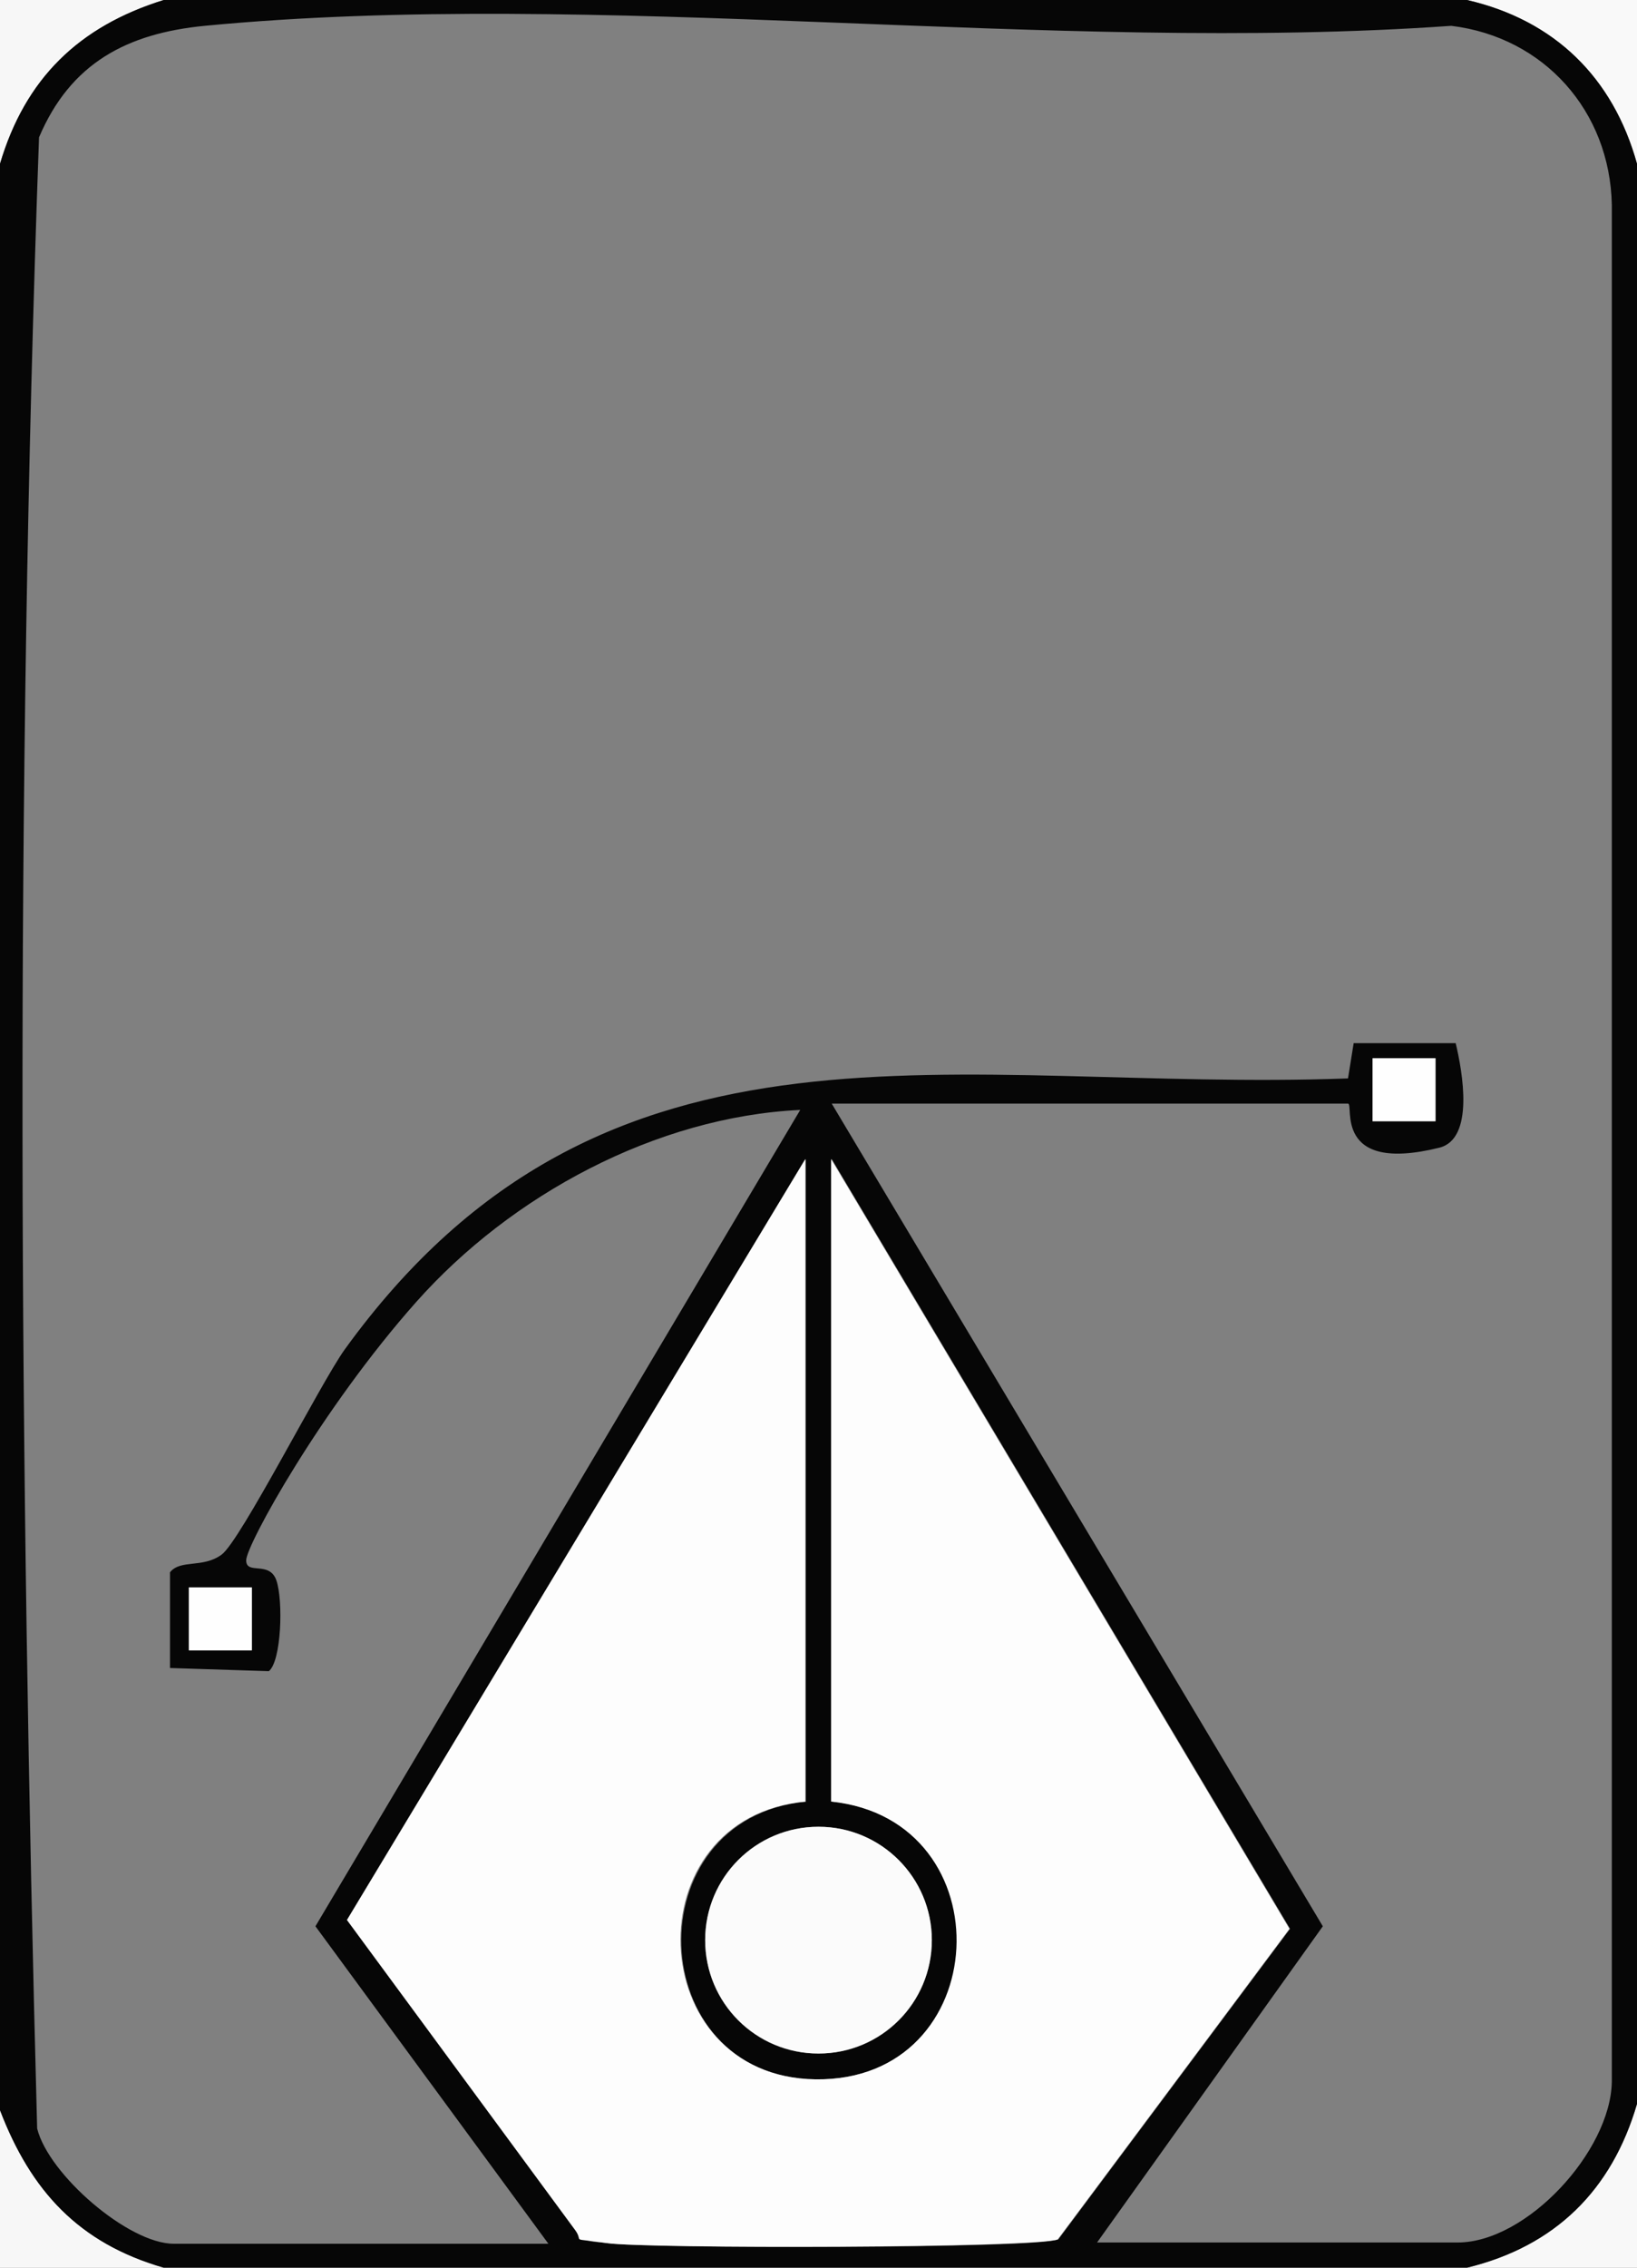 <?xml version="1.0" encoding="UTF-8"?>
<svg id="Layer_1" xmlns="http://www.w3.org/2000/svg" version="1.1" viewBox="0 0 260 360">
  <rect x="0" y="0" width="260" height="360" fill="#808080" stroke="none"/>
  <!-- Generator: Adobe Illustrator 29.3.1, SVG Export Plug-In . SVG Version: 2.1.0 Build 151)  -->
  <defs>
    <style>
      .st0 {
        fill: #060606;
      }

      .st1 {
        fill: #f9f9f9;
      }

      .st2 {
        fill: #f8f8f8;
      }

      .st3 {
        fill: #f7f7f7;
      }

      .st4 {
        fill: #fefefe;
      }

      .st5 {
        fill: #fbfbfb;
      }

      .st6 {
        fill: #fdfdfd;
      }
    </style>
  </defs>
  <path class="st2" d="M260,334v26h-27c14-3.4,23-12.3,27-26Z"/>
  <path class="st3" d="M26,0C12.5,4.2,4,12.5,0,26V0h26Z"/>
  <path class="st3" d="M26,360H0v-25c4.9,12.8,12.5,21.1,26,25Z"/>
  <path class="st1" d="M233,0h27v26c-3.8-13.7-13.1-22.8-27-26Z"/>
  <g>
    <path class="st0" d="M233,0c13.9,3.2,23.2,12.3,27,26v308c-4,13.7-13,22.6-27,26H26c-13.5-3.9-21.1-12.2-26-25V26C4,12.5,12.5,4.2,26,0h207ZM174,356h57.5c11,0,24.3-14.5,24.5-25.5V32.5c-.3-14.8-10.7-26.6-25.5-28.4-63.5,4.5-135.5-6-198,0-12.3,1.2-21.3,5.9-26.3,17.7-3.8,104.6-3.1,211.3-.3,316.1,1.8,7.3,14.5,18.3,21.7,18.3h59.5l-37-50.4,77-129.6c-22.9,1.1-45.9,13.5-61,30.5s-27,38.6-27,41,3.7,0,4.8,3.2.8,12.8-1.2,14.4l-15.7-.5v-15.2c1.7-2.1,5.2-.6,8.2-2.8s15.6-27,19.5-32.5c41.6-57.6,97.1-40.8,159.4-43.1l.9-5.6h16.2c1.1,4.6,3,15.2-2.6,16.6-17,4.2-13.5-7-14.5-7h-82l78,130.6-36,50.4ZM228,168h-10v10h10v-10ZM128,286v-102l-72.8,120.8,36.3,49.3c1.3,2.1,3,1.7,5,2,6.2.9,68.3.9,71.6-.6l36.8-49.3-72.8-122.2v102c27.9,2.9,26,44.4-2.5,44.1-27.5-.3-29-41.5-1.5-44.1ZM30,252v10h10v-10h-10ZM148,308c0-9.9-8-18-18-18s-18,8-18,18,8,18,18,18,18-8,18-18Z"/>
    <path class="st6" d="M128,286c-27.6,2.5-26,43.7,1.5,44.1,28.5.4,30.4-41.2,2.5-44.1v-102l72.8,122.2-36.8,49.3c-3.3,1.4-65.4,1.5-71.6.6s-3.6,0-5-2l-36.3-49.3,72.8-120.8v102Z"/>
    <circle class="st5" cx="130" cy="308" r="18"/>
    <rect class="st4" x="218" y="168" width="10" height="10"/>
    <rect class="st4" x="30" y="252" width="10" height="10"/>
  </g>
</svg>